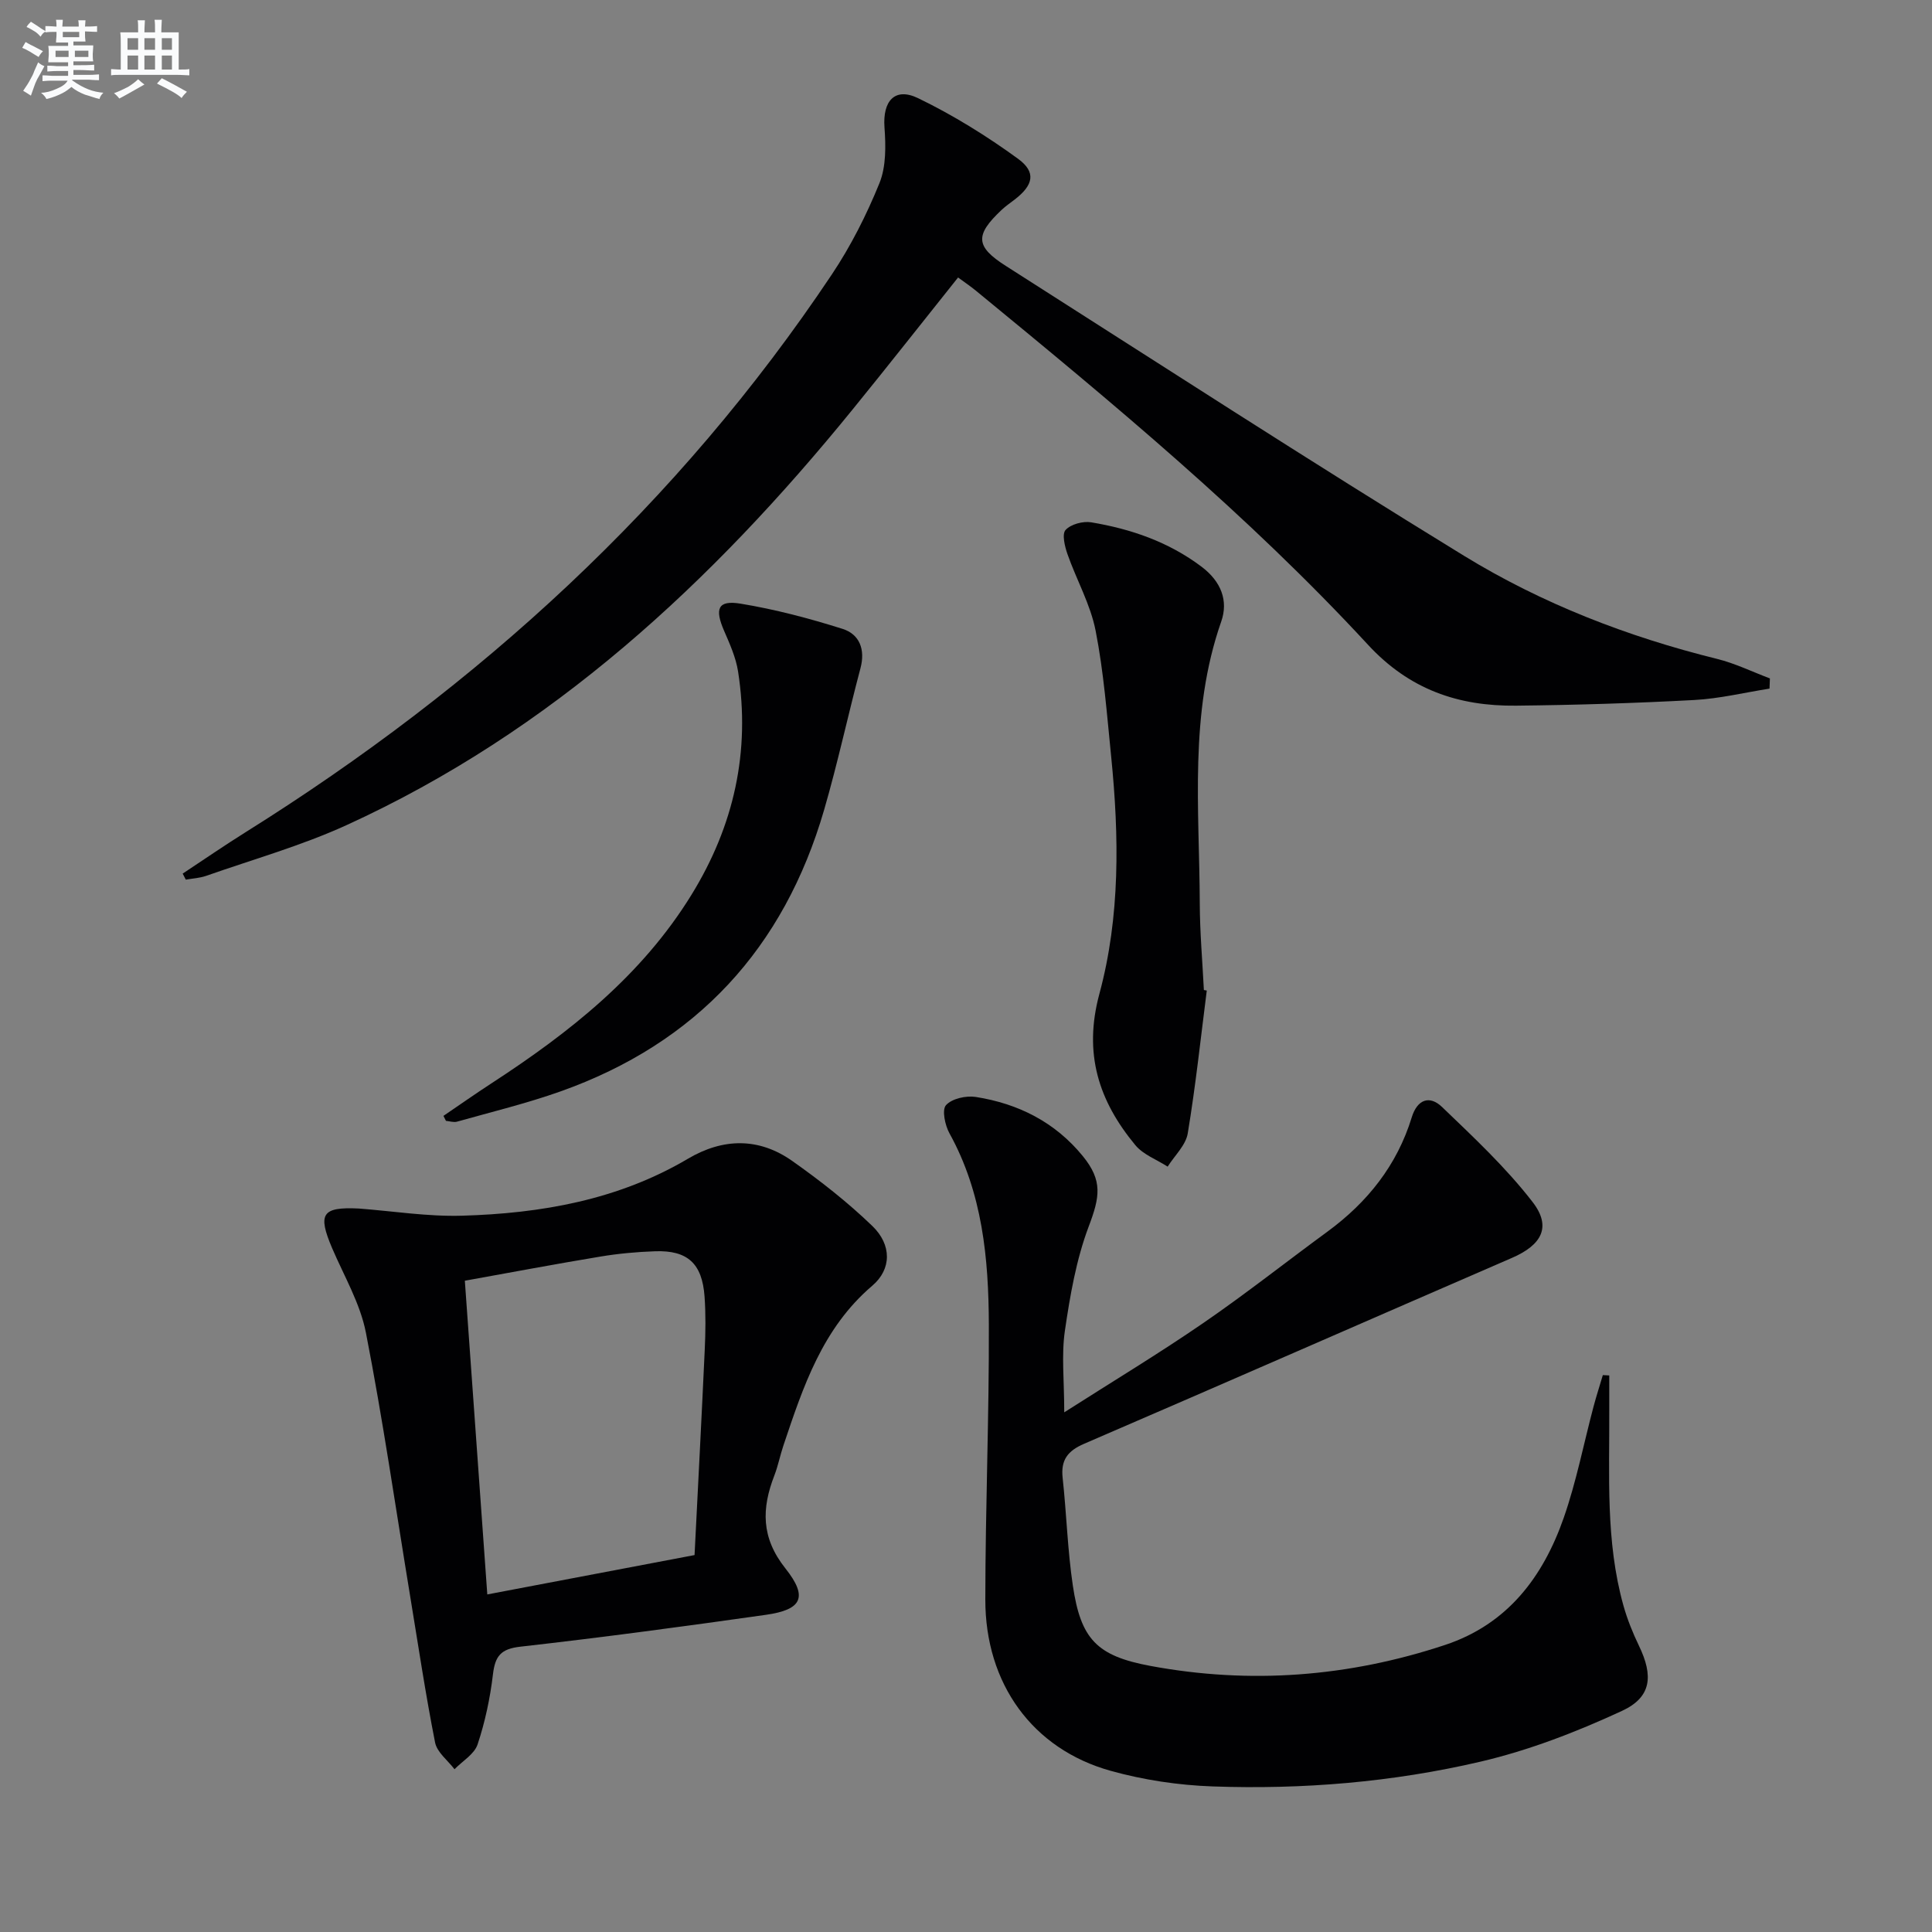 <svg enable-background="new 0 0 400 400" viewBox="0 0 400 400" xmlns="http://www.w3.org/2000/svg"><rect x="0" y="0" width="400" height="400" fill="#808080" stroke="none"/><g fill="#010103"><path d="m220.34 292.41c10.15-6.48 19.65-12.21 28.77-18.48 8.77-6.02 17.13-12.64 25.72-18.93 8.29-6.08 14.41-13.75 17.45-23.65 1.17-3.8 3.73-4.61 6.28-2.16 6.54 6.28 13.25 12.55 18.76 19.69 3.98 5.16 1.84 8.9-4.28 11.55-29.54 12.8-59.02 25.75-88.59 38.49-3.41 1.47-4.85 3.36-4.44 7.07.81 7.42 1.01 14.92 2.11 22.29 1.65 11.07 4.92 14.56 16.06 16.63 20.65 3.84 41.02 2.28 60.97-4.33 12.96-4.29 20.33-14.09 24.61-26.35 2.61-7.48 4.13-15.35 6.17-23.03.58-2.18 1.28-4.33 1.92-6.5.44.02.89.04 1.33.07 0 2.33-.01 4.65 0 6.98.07 13.62-.8 27.31 2.93 40.65.8 2.86 1.93 5.66 3.22 8.34 2.99 6.2 2.64 10.63-3.51 13.48-9.4 4.35-19.26 8.17-29.33 10.52-18.16 4.24-36.77 5.78-55.43 5.12-7.08-.25-14.29-1.33-21.11-3.23-16.16-4.5-25.97-18.02-25.95-35.47.01-18.97.8-37.94.73-56.91-.05-13.66-1.3-27.22-8.15-39.6-.93-1.68-1.6-4.87-.72-5.84 1.23-1.36 4.15-2.01 6.15-1.7 8.81 1.38 16.45 5.22 22.19 12.27 4.14 5.09 3.51 8.45 1.21 14.54-2.59 6.86-3.87 14.32-4.94 21.63-.73 5.05-.13 10.29-.13 16.86z"/><path d="m37.82 180.87c4.34-2.87 8.63-5.82 13.04-8.58 48.3-30.24 89.58-67.88 121.35-115.45 3.94-5.89 7.2-12.35 9.87-18.92 1.4-3.46 1.32-7.75 1.04-11.6-.38-5.38 2.12-8.33 6.95-6 7.24 3.5 14.19 7.81 20.7 12.55 3.83 2.79 3.16 5.47-.66 8.42-.92.71-1.89 1.37-2.74 2.17-5.52 5.2-5.47 7.56.87 11.59 31.55 20.11 62.96 40.46 94.85 60.01 16.18 9.92 33.9 16.78 52.42 21.36 3.75.93 7.29 2.67 10.93 4.04-.03.7-.06 1.4-.08 2.11-5.19.82-10.36 2.08-15.58 2.36-12.29.66-24.6 1.04-36.91 1.17-11.92.13-22.08-3.33-30.66-12.63-24.8-26.84-52.93-50.11-81.13-73.26-1.14-.94-2.37-1.76-3.72-2.76-7.36 9.21-14.54 18.36-21.88 27.38-29.09 35.78-62.3 66.64-104.79 86.03-9.32 4.25-19.29 7.06-28.99 10.47-1.34.47-2.82.54-4.23.79-.21-.4-.43-.82-.65-1.25z"/><path d="m74.26 250.21c7.12.54 14.25 1.69 21.35 1.49 16.41-.47 32.37-3.26 46.81-11.79 7.29-4.31 14.69-4.42 21.6.45 5.81 4.1 11.48 8.54 16.59 13.47 4.03 3.89 4.02 8.93-.02 12.37-10.33 8.81-14.31 20.92-18.39 33.07-.69 2.04-1.1 4.19-1.87 6.19-2.65 6.84-2.79 12.87 2.28 19.26 4.77 6 3.37 8.56-4.03 9.61-16.93 2.4-33.87 4.68-50.86 6.6-4.06.46-5.21 1.96-5.66 5.72-.58 4.9-1.62 9.83-3.18 14.51-.67 2.02-3.13 3.45-4.78 5.14-1.39-1.83-3.62-3.5-4.02-5.53-1.99-10.08-3.51-20.26-5.18-30.41-2.99-18.16-5.62-36.38-9.14-54.43-1.18-6.07-4.52-11.73-7-17.52-3.02-7.1-2.11-8.56 5.5-8.2zm26.63 79.9c15.01-2.85 28.93-5.5 42.91-8.15.74-14.68 1.47-28.61 2.11-42.54.17-3.65.22-7.34-.04-10.98-.49-6.84-3.51-9.61-10.22-9.38-3.81.13-7.64.48-11.4 1.11-9.24 1.53-18.45 3.27-28.01 4.99 1.56 21.75 3.06 42.73 4.65 64.95z"/><path d="m249.85 205.08c-1.26 9.87-2.31 19.77-3.94 29.58-.41 2.46-2.72 4.59-4.16 6.88-2.26-1.46-5.05-2.47-6.69-4.45-7.58-9.15-10.79-18.95-7.44-31.34 4.32-15.98 4.09-32.59 2.44-49.06-.88-8.74-1.54-17.55-3.23-26.14-1.07-5.44-3.96-10.51-5.82-15.82-.56-1.6-1.18-4.16-.39-5.01 1.09-1.19 3.6-1.86 5.3-1.58 8.25 1.38 16.01 4.04 22.86 9.2 4.05 3.06 5.57 7.04 4.06 11.35-6.68 19.1-4.51 38.8-4.44 58.36.02 5.97.55 11.95.85 17.92.2.04.4.07.6.11z"/><path d="m91.81 231.03c3.33-2.26 6.62-4.58 9.99-6.77 16.14-10.51 31.05-22.26 41.36-39 8.8-14.29 12.23-29.65 9.65-46.23-.45-2.89-1.71-5.7-2.89-8.42-2-4.6-1.29-6.4 3.4-5.63 7.14 1.17 14.21 3.04 21.12 5.22 3.51 1.11 4.75 4.25 3.71 8.15-2.59 9.75-4.71 19.63-7.52 29.31-8.31 28.61-26.39 48.29-54.57 58.3-7.01 2.49-14.28 4.25-21.45 6.27-.69.19-1.52-.1-2.28-.17-.17-.34-.34-.69-.52-1.03z"/></g><path d="m6.8 9.5c.6.3 1.3.7 2.1 1.1-.4.4-.7.8-.9 1.2-.7-.4-1.3-.8-1.8-1.1s-1.1-.6-1.6-.8c.2-.4.5-.8.7-1.2.4.2.8.5 1.5.8zm.9 6.9c-.3.6-.5 1.1-.7 1.7s-.4 1.1-.6 1.7c-.6-.4-1.1-.7-1.6-1 .7-1 1.2-1.8 1.5-2.4.3-.5.6-1.1.8-1.7.3-.6.5-1.2.8-1.8.3.3.8.6 1.3.8-.7 1.3-1.2 2.2-1.5 2.7zm.1-11c.4.3 1 .7 1.7 1.1-.5.2-.8.6-1.1 1.1-.5-.6-1-1-1.4-1.2s-.9-.6-1.5-.8c.2-.4.5-.7.9-1.1.5.3.9.6 1.4.9zm10.5 13.1c1 .4 2 .6 3.1.7-.4.4-.7.8-.8 1.3-.9-.2-1.9-.6-3-.9-1-.4-2-.9-2.8-1.6-.5.4-1.1.9-1.9 1.3s-1.9.9-3.3 1.2c-.1-.3-.5-.8-1.1-1.3 1 0 2.1-.3 3.2-.8 1.2-.5 1.9-1 2.3-1.7h-3.2c-.4 0-1 0-2 .1v-1.2c1 0 1.7.1 2 .1h3.3v-1h-2.3c-.2 0-.9 0-2 .1v-1.2c1.2 0 1.9.1 2 .1h2.3v-.8h-4.1c0-.7.1-1.2.1-1.6 0-.5 0-1.1-.1-1.8h4.1v-.7h-2.5c0-.6.1-1.1.1-1.6v-.6h-.5c-.4 0-1 0-1.8.1v-1.3c1.2 0 1.9.1 2.1.1h.2c0-.3 0-.8-.1-1.4h1.4c0 .6-.1 1-.1 1.4h3.4c0-.4 0-.8-.1-1.3h1.5c0 .4-.1.9-.1 1.3.7 0 1.5 0 2.5-.1v1.2c-1 0-1.8-.1-2.5-.1v.6c0 .3 0 .8.1 1.5h-2.5v.8h4.1c0 .8-.1 1.3-.1 1.8s0 1 .1 1.5h-4.1v.8h1.4c.8 0 1.8 0 2.9-.1v1.2c-1 0-1.9-.1-2.8-.1h-1.5v1h3.2c.3 0 1 0 2.1-.1v1.2c-1.1 0-1.8-.1-2.1-.1h-3.4l-.1.1c1.4 1 2.4 1.5 3.4 1.9zm-4.1-6.7v-1.3h-2.7v1.3zm2.2-4.1v-1.1h-3.4v1.1zm1.9 4.1v-1.3h-2.8v1.3z" fill="#fafbfc"/><path d="m37 6.7v2.3 5.4c1 0 1.8 0 2.2-.1v1.3c-.6 0-1.5-.1-2.5-.1h-11.9c-.7 0-1.3 0-1.8.1v-1.3c.5 0 1.1.1 2 .1v-5.2c0-1 0-1.8-.1-2.5h3.7c0-1.3 0-2.1-.1-2.5h1.5c0 .4-.1 1.3-.1 2.5h2.2c0-1.2 0-2.1-.1-2.6h1.5c0 .4-.1 1.3-.1 2.6zm-12.3 13.7c-.3-.4-.7-.8-1.1-1.1 1.1-.4 2.1-.9 2.9-1.3.8-.5 1.5-1 2.1-1.6.4.4.9.8 1.3 1.1-2.5 1.4-4.2 2.4-5.2 2.9zm3.9-10.1v-2.4h-2.2v2.4zm0 4.1v-2.9h-2.2v2.9zm3.5-4.1v-2.4h-2.2v2.4zm0 4.1v-2.9h-2.2v2.9zm.4 2.9 1-1.1c.6.3 1.4.7 2.5 1.3s2 1.1 2.7 1.5c-.4.4-.8.8-1.1 1.3-.8-.8-2.5-1.7-5.1-3zm3.1-7v-2.4h-2.1v2.4zm0 4.1v-2.9h-2.1v2.9z" fill="#fafbfc"/></svg>